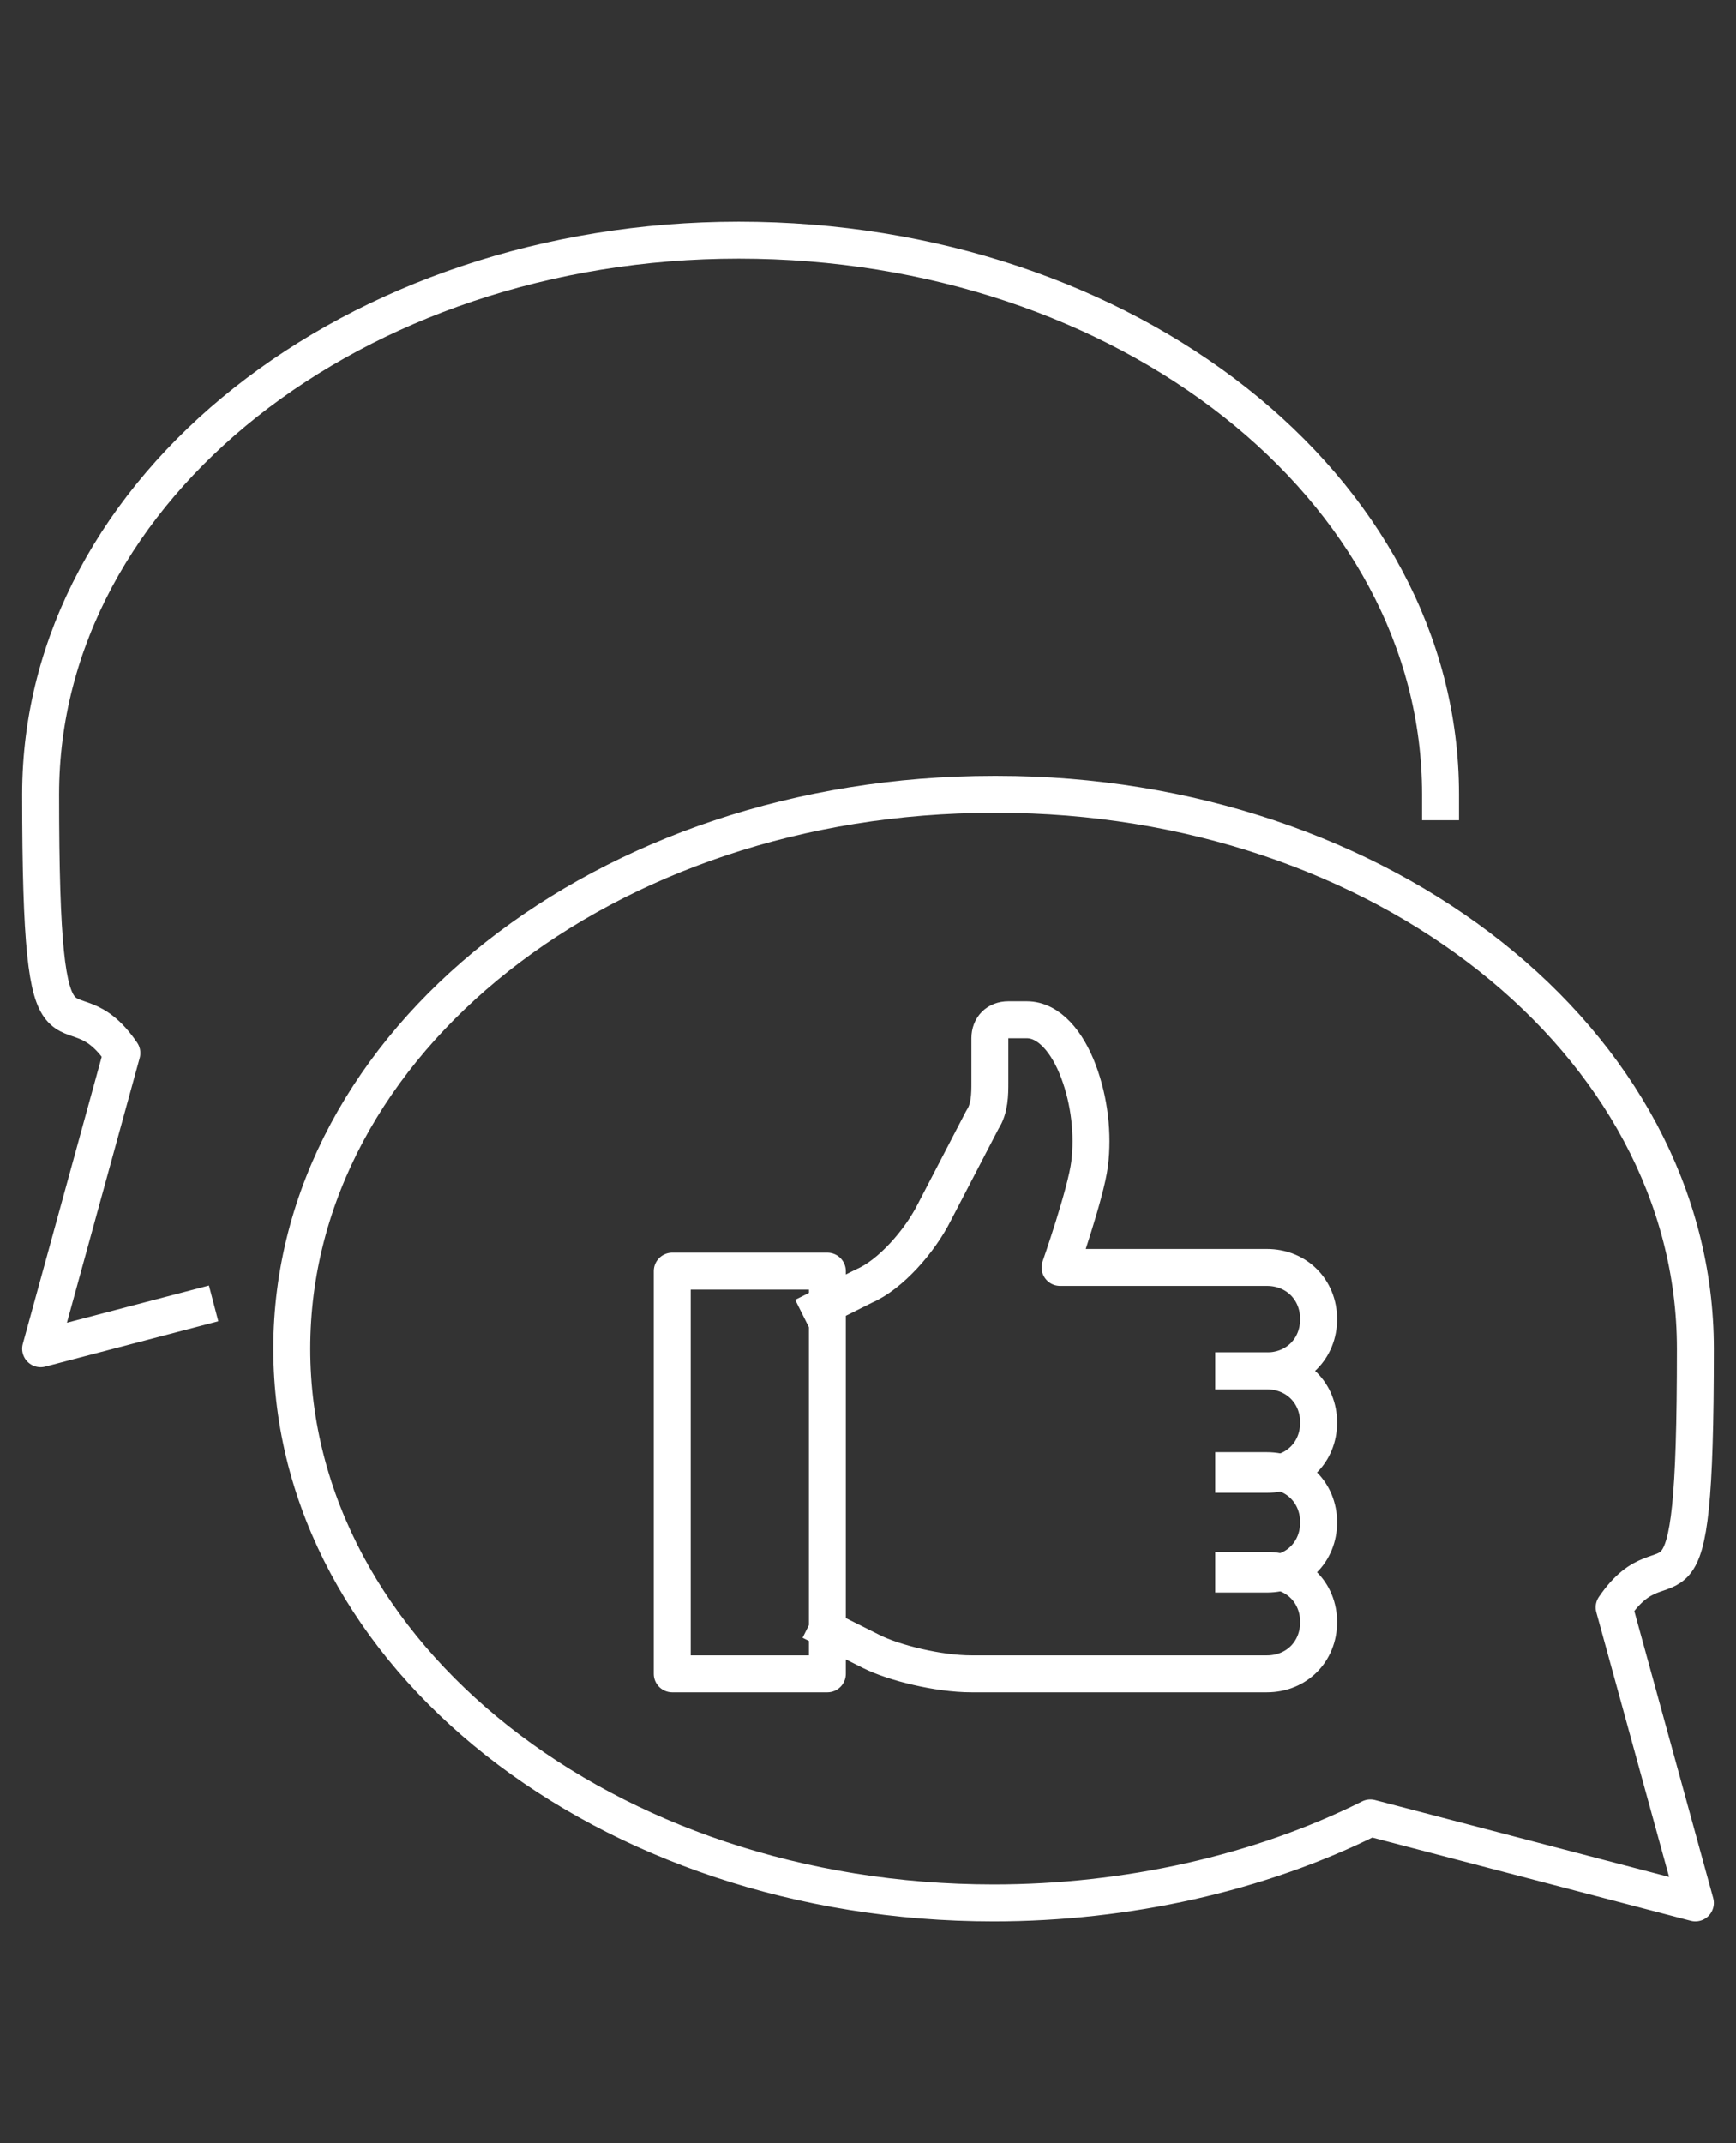 <?xml version="1.0" encoding="utf-8"?>
<svg xmlns="http://www.w3.org/2000/svg" id="Layer_1" version="1.1" viewBox="0 0 47 58">
  
  <rect x="0" y="0" width="47" height="58" fill="#333333" stroke="none"/>
  
  <defs>
    <style>
      .st0 {
        fill: none;
        stroke: #fff;
        stroke-linecap: square;
        stroke-linejoin: round;
      }
    </style>
  </defs>
  <path class="st0" d="M39,21.7v-.2c0-8.3-8.5-15-19-15h0c-10.4,0-18.9,6.7-18.9,15s.7,4.8,2.2,7l-2.2,8,4.2-1.1"/>
  <path class="st0" d="M27,21.5c10.4,0,18.9,6.7,18.9,15s-.7,4.8-2.2,7l2.2,8-8.8-2.3c-3,1.5-6.6,2.3-10.2,2.3-10.5,0-19-6.7-19-15s8.5-15,19-15h0Z"/>
  <path class="st0" d="M33.4,37.1h.9c.8,0,1.4-.6,1.4-1.4s-.6-1.4-1.4-1.4h-5.6s.7-2,.8-2.8c.1-.8,0-1.7-.3-2.5s-.8-1.4-1.4-1.4h-.5c-.3,0-.5.2-.5.5v1.2c0,.3,0,.7-.2,1l-1.3,2.5c-.4.8-1.2,1.7-1.9,2l-1.2.6"/>
  <path class="st0" d="M33.4,37.1h.9c.8,0,1.4.6,1.4,1.4s-.6,1.4-1.4,1.4h-.9"/>
  <path class="st0" d="M33.4,39.8h.9c.8,0,1.4.6,1.4,1.4s-.6,1.4-1.4,1.4h-.9"/>
  <path class="st0" d="M33.4,42.5h.9c.8,0,1.4.6,1.4,1.4s-.6,1.4-1.4,1.4h-8c-.9,0-2.1-.3-2.7-.6l-1.2-.6"/>
  <rect class="st0" x="18.2" y="34.4" width="4.2" height="10.9"/>
</svg>